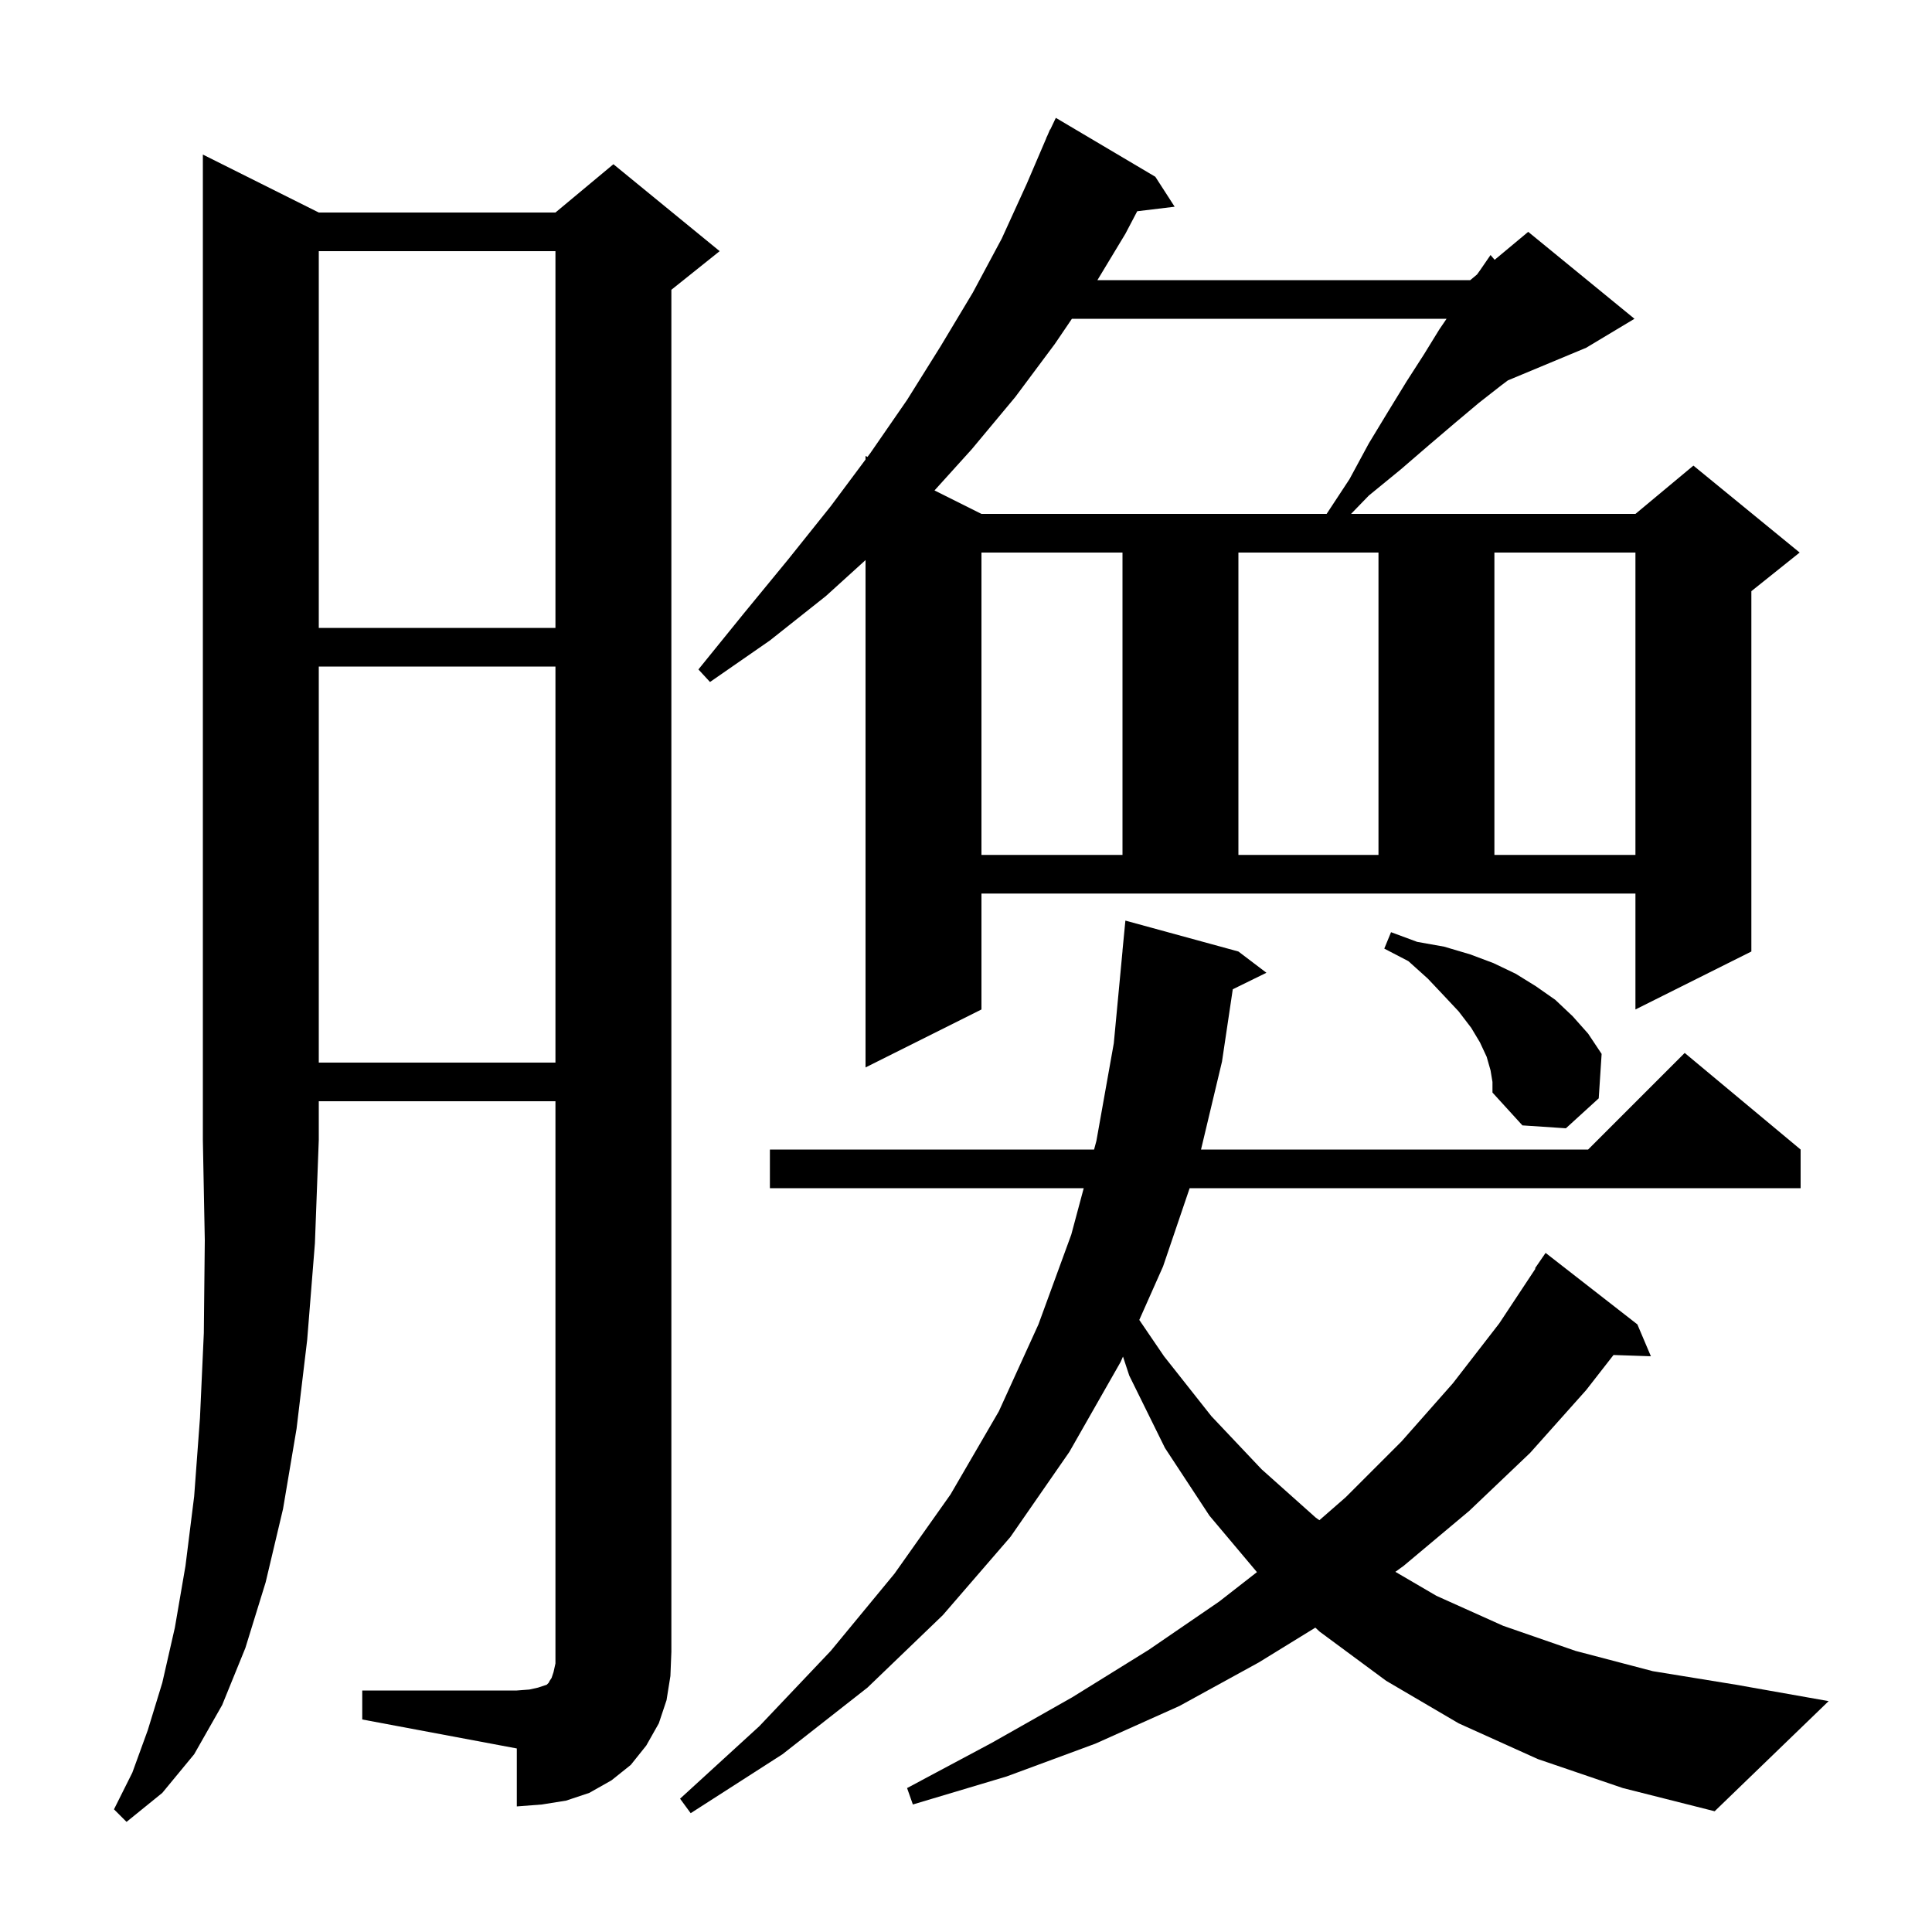<svg xmlns="http://www.w3.org/2000/svg" xmlns:xlink="http://www.w3.org/1999/xlink" version="1.1" baseProfile="full" viewBox="0 0 200 200" width="200" height="200"><g fill="currentColor"><path d="M 33.0 22.0 L 57.5 22.0 L 63.5 17.0 L 74.5 26.0 L 69.5 30.0 L 69.5 171.0 L 69.4 173.5 L 69.0 176.0 L 68.2 178.4 L 66.9 180.7 L 65.3 182.7 L 63.3 184.3 L 61.0 185.6 L 58.6 186.4 L 56.1 186.8 L 53.5 187.0 L 53.5 181.0 L 37.5 178.0 L 37.5 175.0 L 53.5 175.0 L 54.8 174.9 L 55.7 174.7 L 56.6 174.4 L 56.8 174.2 L 56.9 174.0 L 57.1 173.7 L 57.3 173.1 L 57.5 172.2 L 57.5 114.0 L 33.0 114.0 L 33.0 118.0 L 32.6 128.7 L 31.8 138.7 L 30.7 147.9 L 29.3 156.2 L 27.5 163.8 L 25.4 170.6 L 23.0 176.5 L 20.1 181.6 L 16.8 185.6 L 13.1 188.6 L 11.8 187.3 L 13.7 183.5 L 15.3 179.1 L 16.8 174.2 L 18.1 168.5 L 19.2 162.1 L 20.1 154.9 L 20.7 146.8 L 21.1 138.0 L 21.2 128.4 L 21.0 118.0 L 21.0 16.0 Z M 159.2 182.1 L 151.0 178.4 L 143.5 174.0 L 136.6 168.9 L 136.163 168.492 L 130.3 172.1 L 122.1 176.6 L 113.4 180.5 L 104.2 183.9 L 94.5 186.8 L 93.9 185.1 L 102.7 180.4 L 111.0 175.7 L 118.9 170.8 L 126.2 165.8 L 130.118 162.746 L 125.2 156.9 L 120.6 149.9 L 116.9 142.4 L 116.252 140.433 L 116.0 141.0 L 110.7 150.3 L 104.6 159.1 L 97.6 167.2 L 89.8 174.7 L 81.0 181.6 L 71.5 187.7 L 70.4 186.2 L 78.6 178.7 L 86.0 170.9 L 92.6 162.9 L 98.4 154.7 L 103.4 146.1 L 107.5 137.1 L 110.9 127.8 L 112.187 123.0 L 79.7 123.0 L 79.7 119.0 L 113.259 119.0 L 113.5 118.1 L 115.3 108.0 L 116.206 98.4 L 116.2 98.4 L 116.5 95.3 L 128.2 98.5 L 131.1 100.7 L 127.617 102.409 L 126.5 109.9 L 124.329 119.0 L 164.4 119.0 L 174.4 109.0 L 186.4 119.0 L 186.4 123.0 L 123.152 123.0 L 120.4 131.1 L 117.938 136.639 L 120.5 140.4 L 125.4 146.6 L 130.6 152.1 L 136.2 157.1 L 136.581 157.373 L 139.3 155.0 L 145.1 149.2 L 150.4 143.2 L 155.2 137.0 L 158.952 131.328 L 158.9 131.3 L 160.0 129.7 L 169.5 137.1 L 170.9 140.4 L 167.03 140.269 L 164.2 143.9 L 158.4 150.4 L 152.1 156.4 L 145.3 162.1 L 144.449 162.715 L 148.7 165.2 L 155.6 168.3 L 163.1 170.9 L 171.1 173.0 L 179.7 174.4 L 189.3 176.1 L 177.5 187.5 L 168.0 185.1 Z M 154.3 110.8 L 153.9 109.4 L 153.2 107.9 L 152.3 106.4 L 151.0 104.7 L 149.5 103.1 L 147.8 101.3 L 145.8 99.5 L 143.3 98.2 L 144.0 96.5 L 146.7 97.5 L 149.5 98.0 L 152.2 98.8 L 154.6 99.7 L 156.9 100.8 L 159.0 102.1 L 161.0 103.5 L 162.8 105.2 L 164.4 107.0 L 165.8 109.1 L 165.5 113.7 L 162.1 116.8 L 157.6 116.5 L 154.5 113.1 L 154.5 112.0 Z M 101.6 104.5 L 89.6 110.5 L 89.6 57.98 L 85.5 61.7 L 79.7 66.3 L 73.5 70.6 L 72.3 69.3 L 77.0 63.5 L 81.6 57.9 L 86.0 52.4 L 89.6 47.571 L 89.6 47.2 L 89.801 47.301 L 90.1 46.9 L 93.9 41.4 L 97.4 35.8 L 100.7 30.3 L 103.7 24.7 L 106.3 19.0 L 108.312 14.304 L 108.3 14.3 L 108.443 14.0 L 108.7 13.4 L 108.724 13.411 L 109.3 12.2 L 119.6 18.3 L 121.6 21.4 L 117.725 21.868 L 116.5 24.2 L 113.603 29.0 L 152.2 29.0 L 152.898 28.419 L 153.2 28.0 L 154.3 26.4 L 154.725 26.896 L 158.2 24.0 L 169.2 33.0 L 164.2 36.0 L 156.1 39.375 L 155.4 39.9 L 153.1 41.7 L 150.6 43.8 L 147.9 46.1 L 145.0 48.6 L 141.7 51.3 L 139.859 53.2 L 169.3 53.2 L 175.3 48.2 L 186.3 57.2 L 181.3 61.2 L 181.3 98.5 L 169.3 104.5 L 169.3 92.5 L 101.6 92.5 Z M 33.0 69.0 L 33.0 110.0 L 57.5 110.0 L 57.5 69.0 Z M 101.6 57.2 L 101.6 88.5 L 116.2 88.5 L 116.2 57.2 Z M 128.2 57.2 L 128.2 88.5 L 142.7 88.5 L 142.7 57.2 Z M 154.7 57.2 L 154.7 88.5 L 169.3 88.5 L 169.3 57.2 Z M 33.0 26.0 L 33.0 65.0 L 57.5 65.0 L 57.5 26.0 Z M 110.964 33.0 L 109.2 35.6 L 105.1 41.1 L 100.6 46.5 L 96.74 50.77 L 101.6 53.2 L 137.332 53.2 L 139.7 49.6 L 141.7 45.9 L 143.7 42.6 L 145.6 39.5 L 147.4 36.7 L 149.0 34.1 L 149.75 33.0 Z "/></g></svg>